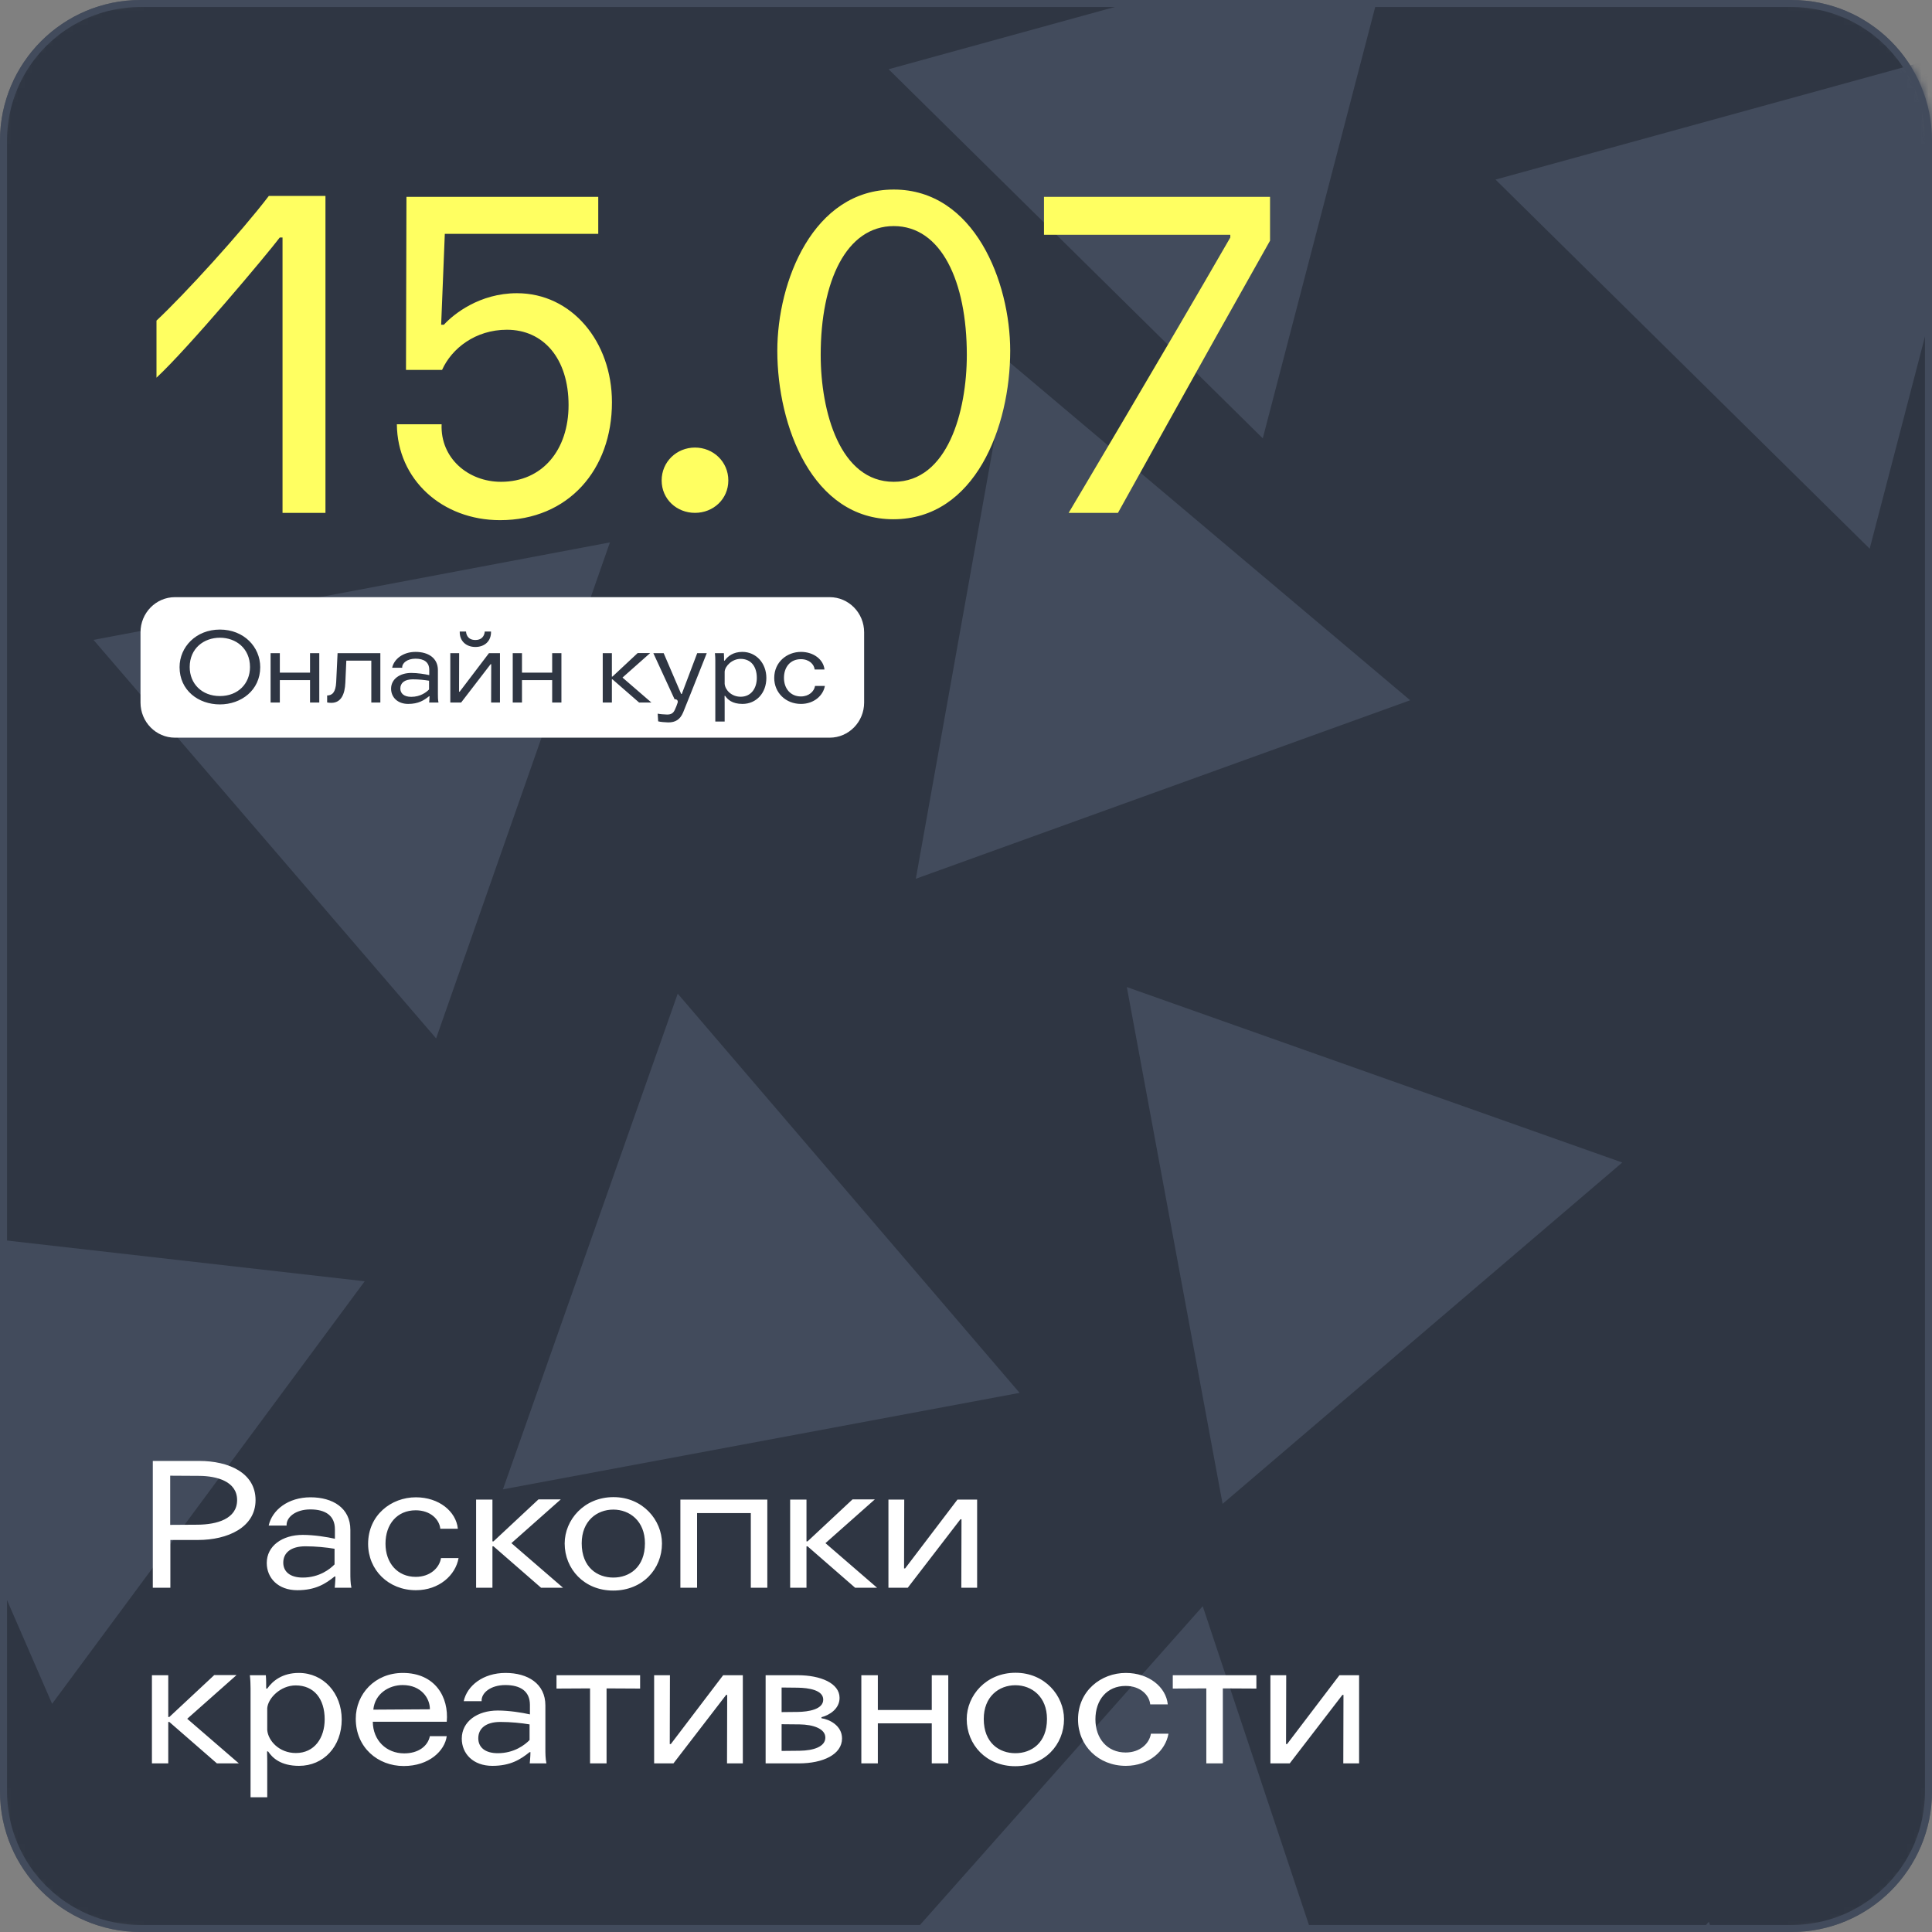 <?xml version="1.0" encoding="UTF-8"?> <svg xmlns="http://www.w3.org/2000/svg" width="275" height="275" viewBox="0 0 275 275" fill="none"><rect x="0" y="0" width="275" height="275" fill="#808080" stroke="none"/> <g clip-path="url(#clip0_1485_17986)"> <mask id="mask0_1485_17986" style="mask-type:luminance" maskUnits="userSpaceOnUse" x="0" y="0" width="275" height="275"> <path d="M255 0H20C8.954 0 0 8.954 0 20V255C0 266.046 8.954 275 20 275H255C266.046 275 275 266.046 275 255V20C275 8.954 266.046 0 255 0Z" fill="white"></path> </mask> <g mask="url(#mask0_1485_17986)"> <path d="M255 0H20C8.954 0 0 8.954 0 20V255C0 266.046 8.954 275 20 275H255C266.046 275 275 266.046 275 255V20C275 8.954 266.046 0 255 0Z" fill="#2F3643"></path> <path d="M171.195 228.626L194.843 299.601L121.552 284.594L171.195 228.626Z" fill="#424B5C"></path> <path d="M243.238 273.537L266.887 344.511L193.594 329.504L243.238 273.537Z" fill="#424B5C"></path> <path d="M160.391 140.499L230.912 165.472L174.024 214.058L160.391 140.499Z" fill="#424B5C"></path> <path d="M143.536 51.441L200.723 99.675L130.358 125.083L143.536 51.441Z" fill="#424B5C"></path> <path d="M198.613 -10L179.742 62.393L126.483 9.855L198.613 -10Z" fill="#424B5C"></path> <path d="M284.999 5.706L266.13 78.099L212.87 25.561L284.999 5.706Z" fill="#424B5C"></path> <path d="M96.467 141.437L145.129 198.26L71.587 211.991L96.467 141.437Z" fill="#424B5C"></path> <path d="M13.305 91.079L86.819 77.204L62.078 147.807L13.305 91.079Z" fill="#424B5C"></path> <path d="M-22.42 173.913L51.912 182.376L7.416 242.518L-22.42 173.913Z" fill="#424B5C"></path> <path d="M21.75 226H24.25V219.2H28.175C32.425 219.2 36.375 217.4 36.375 213.525C36.375 209.65 32.575 207.95 28.35 207.95H21.75V226ZM24.225 210.05L28.4 210.075C30.85 210.1 33.75 210.85 33.75 213.525C33.75 216.2 30.875 217 28.15 217.025L24.225 217.05V210.05ZM50.02 226C49.87 225.325 49.87 224.5 49.87 223.925V217.75C49.87 214.65 47.37 213.125 44.195 213.125C40.995 213.125 38.72 214.95 38.245 217.15H40.795C40.72 215.975 42.07 214.85 44.17 214.85C46.32 214.85 47.67 215.725 47.67 217.675V219.025C46.57 218.775 44.695 218.475 43.095 218.475C40.17 218.475 37.97 220.05 37.97 222.475C37.97 224.6 39.57 226.35 42.32 226.35C44.92 226.35 46.345 225.425 47.62 224.4H47.745C47.745 224.975 47.645 226 47.645 226H50.02ZM47.62 222.675C46.97 223.35 45.445 224.55 43.095 224.55C41.245 224.55 40.32 223.675 40.32 222.425C40.32 221.05 41.37 220.1 43.47 220.1C44.945 220.1 46.42 220.25 47.62 220.45V222.675ZM65.171 217.6C64.921 215.125 62.471 213.125 59.197 213.125C55.672 213.125 52.397 215.675 52.397 219.75C52.397 223.475 55.297 226.35 59.197 226.35C62.522 226.35 64.847 224.2 65.272 221.775H62.772C62.547 223.175 61.221 224.45 59.172 224.45C56.572 224.45 54.871 222.475 54.871 219.725C54.871 216.95 56.522 214.975 59.172 214.975C61.297 214.975 62.547 216.3 62.672 217.6H65.171ZM67.768 226H70.093V220.1H70.243L77.018 226H80.143L72.793 219.65L79.818 213.425H76.643L70.243 219.4H70.093V213.45H67.768V226ZM87.3 214.875C89.625 214.875 91.8 216.5 91.8 219.675C91.8 223.1 89.575 224.55 87.3 224.55C85.025 224.55 82.8 223.1 82.8 219.675C82.8 216.5 84.95 214.875 87.3 214.875ZM87.325 213.1C83.125 213.1 80.375 216.35 80.375 219.7C80.375 223.325 83.15 226.4 87.275 226.4C91.475 226.4 94.225 223.325 94.225 219.7C94.225 216.375 91.5 213.1 87.325 213.1ZM109.22 213.45H96.845V226H99.22V215.375H106.87V226H109.22V213.45ZM112.47 226H114.795V220.1H114.945L121.72 226H124.845L117.495 219.65L124.52 213.425H121.345L114.945 219.4H114.795V213.45H112.47V226ZM136.284 213.45L128.834 223.25H128.684L128.709 213.45H126.459V226H129.209L136.709 216.25H136.859L136.834 226H139.084V213.45H136.284ZM21.625 251H23.95V245.1H24.1L30.875 251H34L26.65 244.65L33.675 238.425H30.5L24.1 244.4H23.95V238.45H21.625V251ZM38.164 249.3C38.764 250.2 39.939 251.35 42.564 251.35C46.064 251.35 48.639 248.6 48.639 244.75C48.639 241 46.039 238.125 42.539 238.125C40.189 238.125 38.814 239.25 38.039 240.35H37.889C37.889 239.75 37.889 239.05 37.839 238.45H35.564C35.639 239.025 35.664 239.8 35.664 240.3V255.825H38.039V251C38.039 251 38.039 250.2 38.014 249.3H38.164ZM46.214 244.725C46.214 247.375 44.764 249.525 42.114 249.525C39.739 249.525 38.164 247.775 38.039 246.25V243.125C38.164 241.7 39.939 239.9 42.089 239.9C44.714 239.9 46.214 241.825 46.214 244.725ZM63.589 245.075C63.914 241.575 61.939 238.125 57.339 238.125C53.364 238.125 50.639 241.125 50.639 244.65C50.639 248.725 53.764 251.375 57.464 251.375C61.089 251.375 63.314 249.2 63.589 247.125H61.189C60.889 248.575 59.514 249.575 57.539 249.575C54.989 249.575 53.089 247.725 53.064 245.075H63.589ZM53.139 243.35C53.364 241.05 55.389 239.85 57.314 239.85C59.964 239.85 61.214 241.75 61.189 243.3L53.139 243.35ZM77.779 251C77.629 250.325 77.629 249.5 77.629 248.925V242.75C77.629 239.65 75.129 238.125 71.954 238.125C68.754 238.125 66.479 239.95 66.004 242.15H68.554C68.479 240.975 69.829 239.85 71.929 239.85C74.079 239.85 75.429 240.725 75.429 242.675V244.025C74.329 243.775 72.454 243.475 70.854 243.475C67.929 243.475 65.729 245.05 65.729 247.475C65.729 249.6 67.329 251.35 70.079 251.35C72.679 251.35 74.104 250.425 75.379 249.4H75.504C75.504 249.975 75.404 251 75.404 251H77.779ZM75.379 247.675C74.729 248.35 73.204 249.55 70.854 249.55C69.004 249.55 68.079 248.675 68.079 247.425C68.079 246.05 69.129 245.1 71.229 245.1C72.704 245.1 74.179 245.25 75.379 245.45V247.675ZM91.113 238.45H79.213V240.35L83.988 240.325V251H86.338V240.325L91.113 240.35V238.45ZM102.934 238.45L95.484 248.25H95.334L95.359 238.45H93.109V251H95.859L103.359 241.25H103.509L103.484 251H105.734V238.45H102.934ZM108.979 251H113.704C117.154 251 119.854 249.725 119.854 247.45C119.854 245.6 118.029 244.725 116.929 244.575V244.425C118.004 244.15 119.504 243.275 119.504 241.675C119.504 239.575 116.779 238.45 113.554 238.45H108.979V251ZM111.254 245.425L113.829 245.45C115.729 245.475 117.479 246.05 117.479 247.325C117.479 248.625 115.804 249.175 113.829 249.2L111.254 249.225V245.425ZM111.254 240.2L113.579 240.225C115.079 240.25 117.179 240.55 117.179 241.925C117.179 243.35 114.979 243.65 113.604 243.675L111.254 243.7V240.2ZM132.627 243.4H124.952V238.45H122.602V251H124.952V245.3H132.627V251H134.977V238.45H132.627V243.4ZM144.527 239.875C146.852 239.875 149.027 241.5 149.027 244.675C149.027 248.1 146.802 249.55 144.527 249.55C142.252 249.55 140.027 248.1 140.027 244.675C140.027 241.5 142.177 239.875 144.527 239.875ZM144.552 238.1C140.352 238.1 137.602 241.35 137.602 244.7C137.602 248.325 140.377 251.4 144.502 251.4C148.702 251.4 151.452 248.325 151.452 244.7C151.452 241.375 148.727 238.1 144.552 238.1ZM166.221 242.6C165.971 240.125 163.521 238.125 160.246 238.125C156.721 238.125 153.446 240.675 153.446 244.75C153.446 248.475 156.346 251.35 160.246 251.35C163.571 251.35 165.896 249.2 166.321 246.775H163.821C163.596 248.175 162.271 249.45 160.221 249.45C157.621 249.45 155.921 247.475 155.921 244.725C155.921 241.95 157.571 239.975 160.221 239.975C162.346 239.975 163.596 241.3 163.721 242.6H166.221ZM178.833 238.45H166.933V240.35L171.708 240.325V251H174.058V240.325L178.833 240.35V238.45ZM190.654 238.45L183.204 248.25H183.054L183.079 238.45H180.829V251H183.579L191.079 241.25H191.229L191.204 251H193.454V238.45H190.654Z" fill="white"></path> <path d="M118.095 85H24.905C22.196 85 20 87.239 20 90V100C20 102.761 22.196 105 24.905 105H118.095C120.804 105 123 102.761 123 100V90C123 87.239 120.804 85 118.095 85Z" fill="white"></path> <path d="M31.3 90.774C29.004 90.774 27.002 92.3 27.002 94.946C27.002 97.312 28.724 99.076 31.3 99.076C33.876 99.076 35.584 97.312 35.584 94.946C35.584 92.3 33.596 90.774 31.3 90.774ZM31.3 89.612C34.716 89.612 37.04 92.09 37.04 94.96C37.04 98.25 34.324 100.266 31.3 100.266C28.234 100.266 25.56 98.264 25.56 94.96C25.56 92.09 27.898 89.612 31.3 89.612ZM44.13 95.744V92.972H45.446V100H44.13V96.808H39.831V100H38.516V92.972H39.831V95.744H44.13ZM46.566 99.986V98.992C47.266 98.992 47.783 98.572 47.853 97.088L48.05 92.972H54.139V100H52.852V94.036H49.295L49.156 97.172C49.086 98.838 48.539 100.042 47.167 100.042C46.999 100.042 46.733 100.028 46.566 99.986ZM62.415 100H61.085C61.085 100 61.141 99.426 61.141 99.104H61.071C60.357 99.678 59.559 100.196 58.103 100.196C56.563 100.196 55.667 99.216 55.667 98.026C55.667 96.668 56.899 95.786 58.537 95.786C59.433 95.786 60.483 95.954 61.099 96.094V95.338C61.099 94.246 60.343 93.756 59.139 93.756C57.963 93.756 57.207 94.386 57.249 95.044H55.821C56.087 93.812 57.361 92.79 59.153 92.79C60.931 92.79 62.331 93.644 62.331 95.38V98.838C62.331 99.16 62.331 99.622 62.415 100ZM61.071 98.138V96.892C60.399 96.78 59.573 96.696 58.747 96.696C57.571 96.696 56.983 97.228 56.983 97.998C56.983 98.698 57.501 99.188 58.537 99.188C59.853 99.188 60.707 98.516 61.071 98.138ZM69.597 92.972H71.165V100H69.906L69.919 94.54H69.835L65.635 100H64.096V92.972H65.356L65.341 98.46H65.425L69.597 92.972ZM67.665 91.096C68.841 91.096 68.981 90.158 68.996 89.892H69.891C69.933 91.264 68.968 92.09 67.665 92.09C66.377 92.09 65.397 91.264 65.439 89.892H66.335C66.35 90.158 66.475 91.096 67.665 91.096ZM78.596 95.744V92.972H79.912V100H78.596V96.808H74.298V100H72.982V92.972H74.298V95.744H78.596ZM85.793 100V92.972H87.095V96.304H87.179L90.763 92.958H92.541L88.607 96.444L92.723 100H90.973L87.179 96.696H87.095V100H85.793ZM100.599 92.972C98.765 97.592 97.603 100.518 97.239 101.4C96.805 102.436 96.119 102.828 95.125 102.828C94.789 102.828 93.921 102.758 93.683 102.674L93.613 101.582C93.809 101.638 94.635 101.708 94.957 101.708C95.517 101.708 95.825 101.526 96.049 101.05C96.189 100.756 96.371 100.308 96.455 100.014C96.539 99.706 96.329 99.496 96.021 99.538L92.997 92.972H94.467L96.959 98.782H97.043L99.241 92.972H100.599ZM103.217 99.048H103.133C103.147 99.552 103.147 100 103.147 100V102.702H101.817V94.008C101.817 93.728 101.803 93.294 101.761 92.972H103.035C103.063 93.308 103.063 93.7 103.063 94.036H103.147C103.581 93.42 104.351 92.79 105.667 92.79C107.627 92.79 109.083 94.4 109.083 96.5C109.083 98.656 107.641 100.196 105.681 100.196C104.211 100.196 103.553 99.552 103.217 99.048ZM107.725 96.486C107.725 94.862 106.885 93.784 105.415 93.784C104.211 93.784 103.217 94.792 103.147 95.59V97.34C103.217 98.194 104.099 99.174 105.429 99.174C106.913 99.174 107.725 97.97 107.725 96.486ZM117.357 95.296H115.957C115.887 94.568 115.187 93.826 113.997 93.826C112.513 93.826 111.589 94.932 111.589 96.486C111.589 98.026 112.541 99.132 113.997 99.132C115.145 99.132 115.887 98.418 116.013 97.634H117.413C117.175 98.992 115.873 100.196 114.011 100.196C111.827 100.196 110.203 98.586 110.203 96.5C110.203 94.218 112.037 92.79 114.011 92.79C115.845 92.79 117.217 93.91 117.357 95.296Z" fill="#2F3643"></path> </g> <path d="M255 0.5H20C9.23 0.5 0.5 9.23 0.5 20V255C0.5 265.77 9.23 274.5 20 274.5H255C265.77 274.5 274.5 265.77 274.5 255V20C274.5 9.23 265.77 0.5 255 0.5Z" stroke="#424B5C"></path> <path d="M40.215 73H46.325V27.89H38.265C34.3 33.09 26.24 41.93 22.275 45.635V53.76C26.825 49.535 38.005 36.21 39.825 33.805H40.215V73ZM56.489 60.39C56.554 68.255 62.924 74.04 71.179 74.04C80.929 74.04 87.104 66.825 87.104 57.27C87.104 48.625 81.384 41.735 73.584 41.735C68.254 41.735 64.549 44.725 63.184 46.22H62.794L63.314 33.285H85.154V28.02H57.854L57.789 52.655H62.924C64.289 49.6 67.669 46.935 72.154 46.935C77.354 46.935 80.929 51.03 80.929 57.66C80.929 64.03 77.224 68.58 71.309 68.58C66.629 68.58 62.664 65.2 62.859 60.39H56.489ZM94.179 68.385C94.179 71.05 96.324 73 98.924 73C101.524 73 103.669 71.05 103.669 68.385C103.669 65.72 101.524 63.705 98.924 63.705C96.324 63.705 94.179 65.72 94.179 68.385ZM127.217 32.18C133.977 32.18 137.617 40.045 137.617 50.51C137.617 58.57 134.887 68.58 127.217 68.58C119.547 68.58 116.817 58.57 116.817 50.51C116.817 40.045 120.457 32.18 127.217 32.18ZM127.217 26.98C115.712 26.98 110.642 40.11 110.642 49.925C110.642 60.65 115.647 73.91 127.152 73.91C138.787 73.91 143.792 60.78 143.792 49.925C143.792 40.175 138.722 26.98 127.217 26.98ZM148.601 33.415H175.121V33.805C165.761 50.055 152.111 73 152.111 73H159.131C159.131 73 170.831 51.875 180.776 34.26V28.02H148.601V33.415Z" fill="#FFFF61"></path> </g> <defs> <clipPath id="clip0_1485_17986"> <rect width="275" height="275" fill="white"></rect> </clipPath> </defs> </svg> 